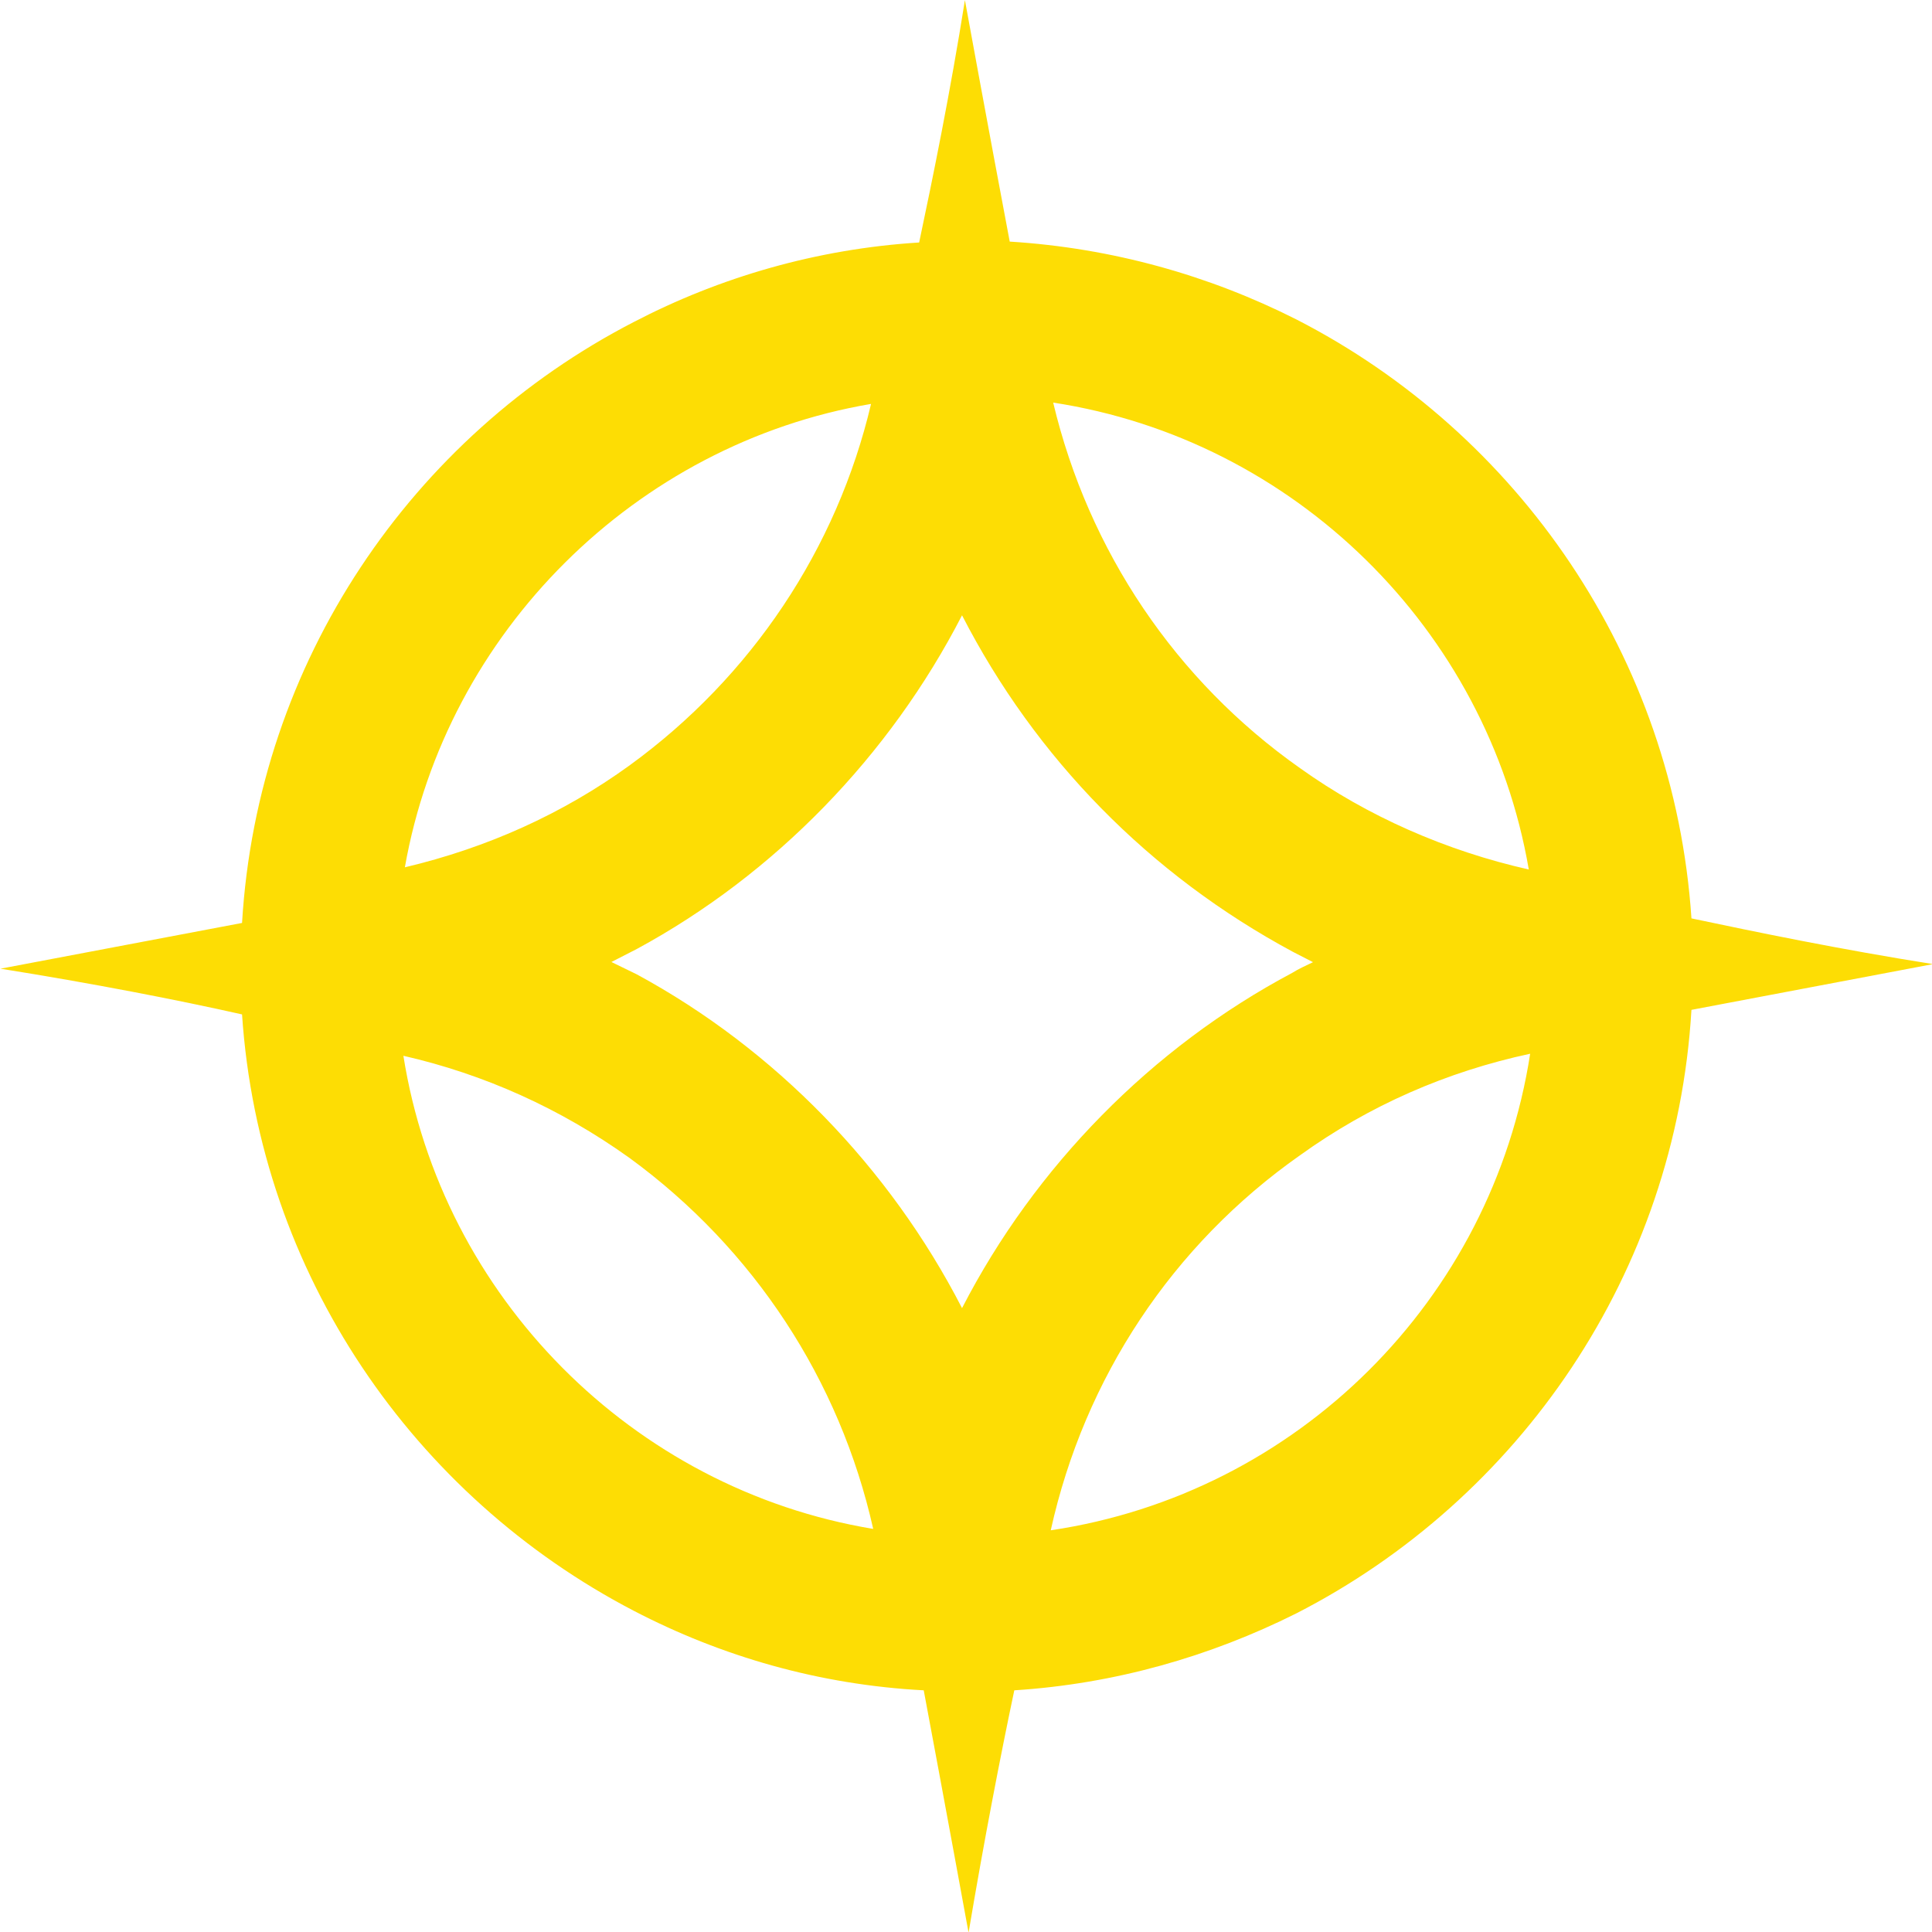 
<svg xmlns="http://www.w3.org/2000/svg" viewBox="0 0 200.002 200" height="200" width="200.002" xml:space="preserve" id="svg2" version="1.1"><defs id="defs6"><clipPath id="clipPath20" clipPathUnits="userSpaceOnUse"><path id="path18" d="M 0,2409 H 3540 V 0 H 0 Z"></path></clipPath></defs><g id="g88"><g id="g81"><g id="g75" transform="matrix(1.203,0,0,1.203,-184.093,-51.266)"><g id="g49"><g id="g45"><path id="path30" style="fill:#fddd04;fill-opacity:1;fill-rule:evenodd;stroke:none;stroke-width:0.133" d="m 298.581,121.644 c -1.497,-22.508 -14.961,-41.791 -34.017,-51.551 -7.481,-3.777 -15.827,-6.139 -24.647,-6.688 -1.889,-9.996 -3.856,-20.779 -3.856,-20.779 -1.261,7.949 -2.756,15.268 -3.937,20.856 -8.819,0.551 -17.164,2.991 -24.567,6.847 -19.055,9.837 -32.361,29.199 -33.7,51.708 -10.001,1.889 -20.787,3.936 -20.787,3.936 7.873,1.257 15.197,2.675 20.787,3.935 1.496,22.351 14.804,41.476 33.7,51.315 7.56,3.935 15.984,6.375 24.96,6.848 1.889,10.073 3.859,20.853 3.859,20.853 1.337,-7.947 2.755,-15.268 3.935,-20.853 8.663,-0.552 16.853,-2.913 24.253,-6.612 19.212,-9.837 32.679,-29.277 34.017,-51.943 10,-1.891 20.788,-3.937 20.788,-3.937 -7.953,-1.257 -15.199,-2.755 -20.788,-3.935 z m -13.997,-4.207 c -7.097,-1.597 -13.891,-4.577 -19.684,-8.721 -10.705,-7.536 -18.201,-18.688 -21.243,-31.456 20.743,3.177 37.372,19.504 40.927,40.177 z m -56.6,-40.064 c -2.933,12.443 -10.267,23.469 -20.785,31.109 -5.761,4.173 -12.272,7.097 -19.331,8.767 3.565,-20.235 19.859,-36.433 40.116,-39.876 z m 0.185,96.808 c -20.709,-3.432 -37.139,-19.979 -40.428,-40.713 6.935,1.584 13.484,4.516 19.461,8.793 10.699,7.813 18.1,19.129 20.967,31.92 z m 7.644,-19 c -6.232,-12.109 -16.115,-22.289 -27.983,-28.717 -0.001,0 -1.235,-0.601 -2.187,-1.067 0.96,-0.492 2.187,-1.121 2.187,-1.121 11.868,-6.427 21.751,-16.605 27.983,-28.713 6.332,12.315 16.135,22.324 28.46,28.953 0.001,0 0.949,0.488 1.743,0.896 -0.612,0.297 -1.259,0.583 -1.779,0.915 -12.093,6.423 -22.143,16.661 -28.424,28.855 z m 7.635,19.119 c 2.9,-13.111 10.469,-24.552 21.447,-32.269 l 0.007,-0.004 c 5.953,-4.283 12.62,-7.195 19.8,-8.735 -3.277,21.185 -20.048,37.857 -41.253,41.008"></path></g></g></g></g></g></svg>
